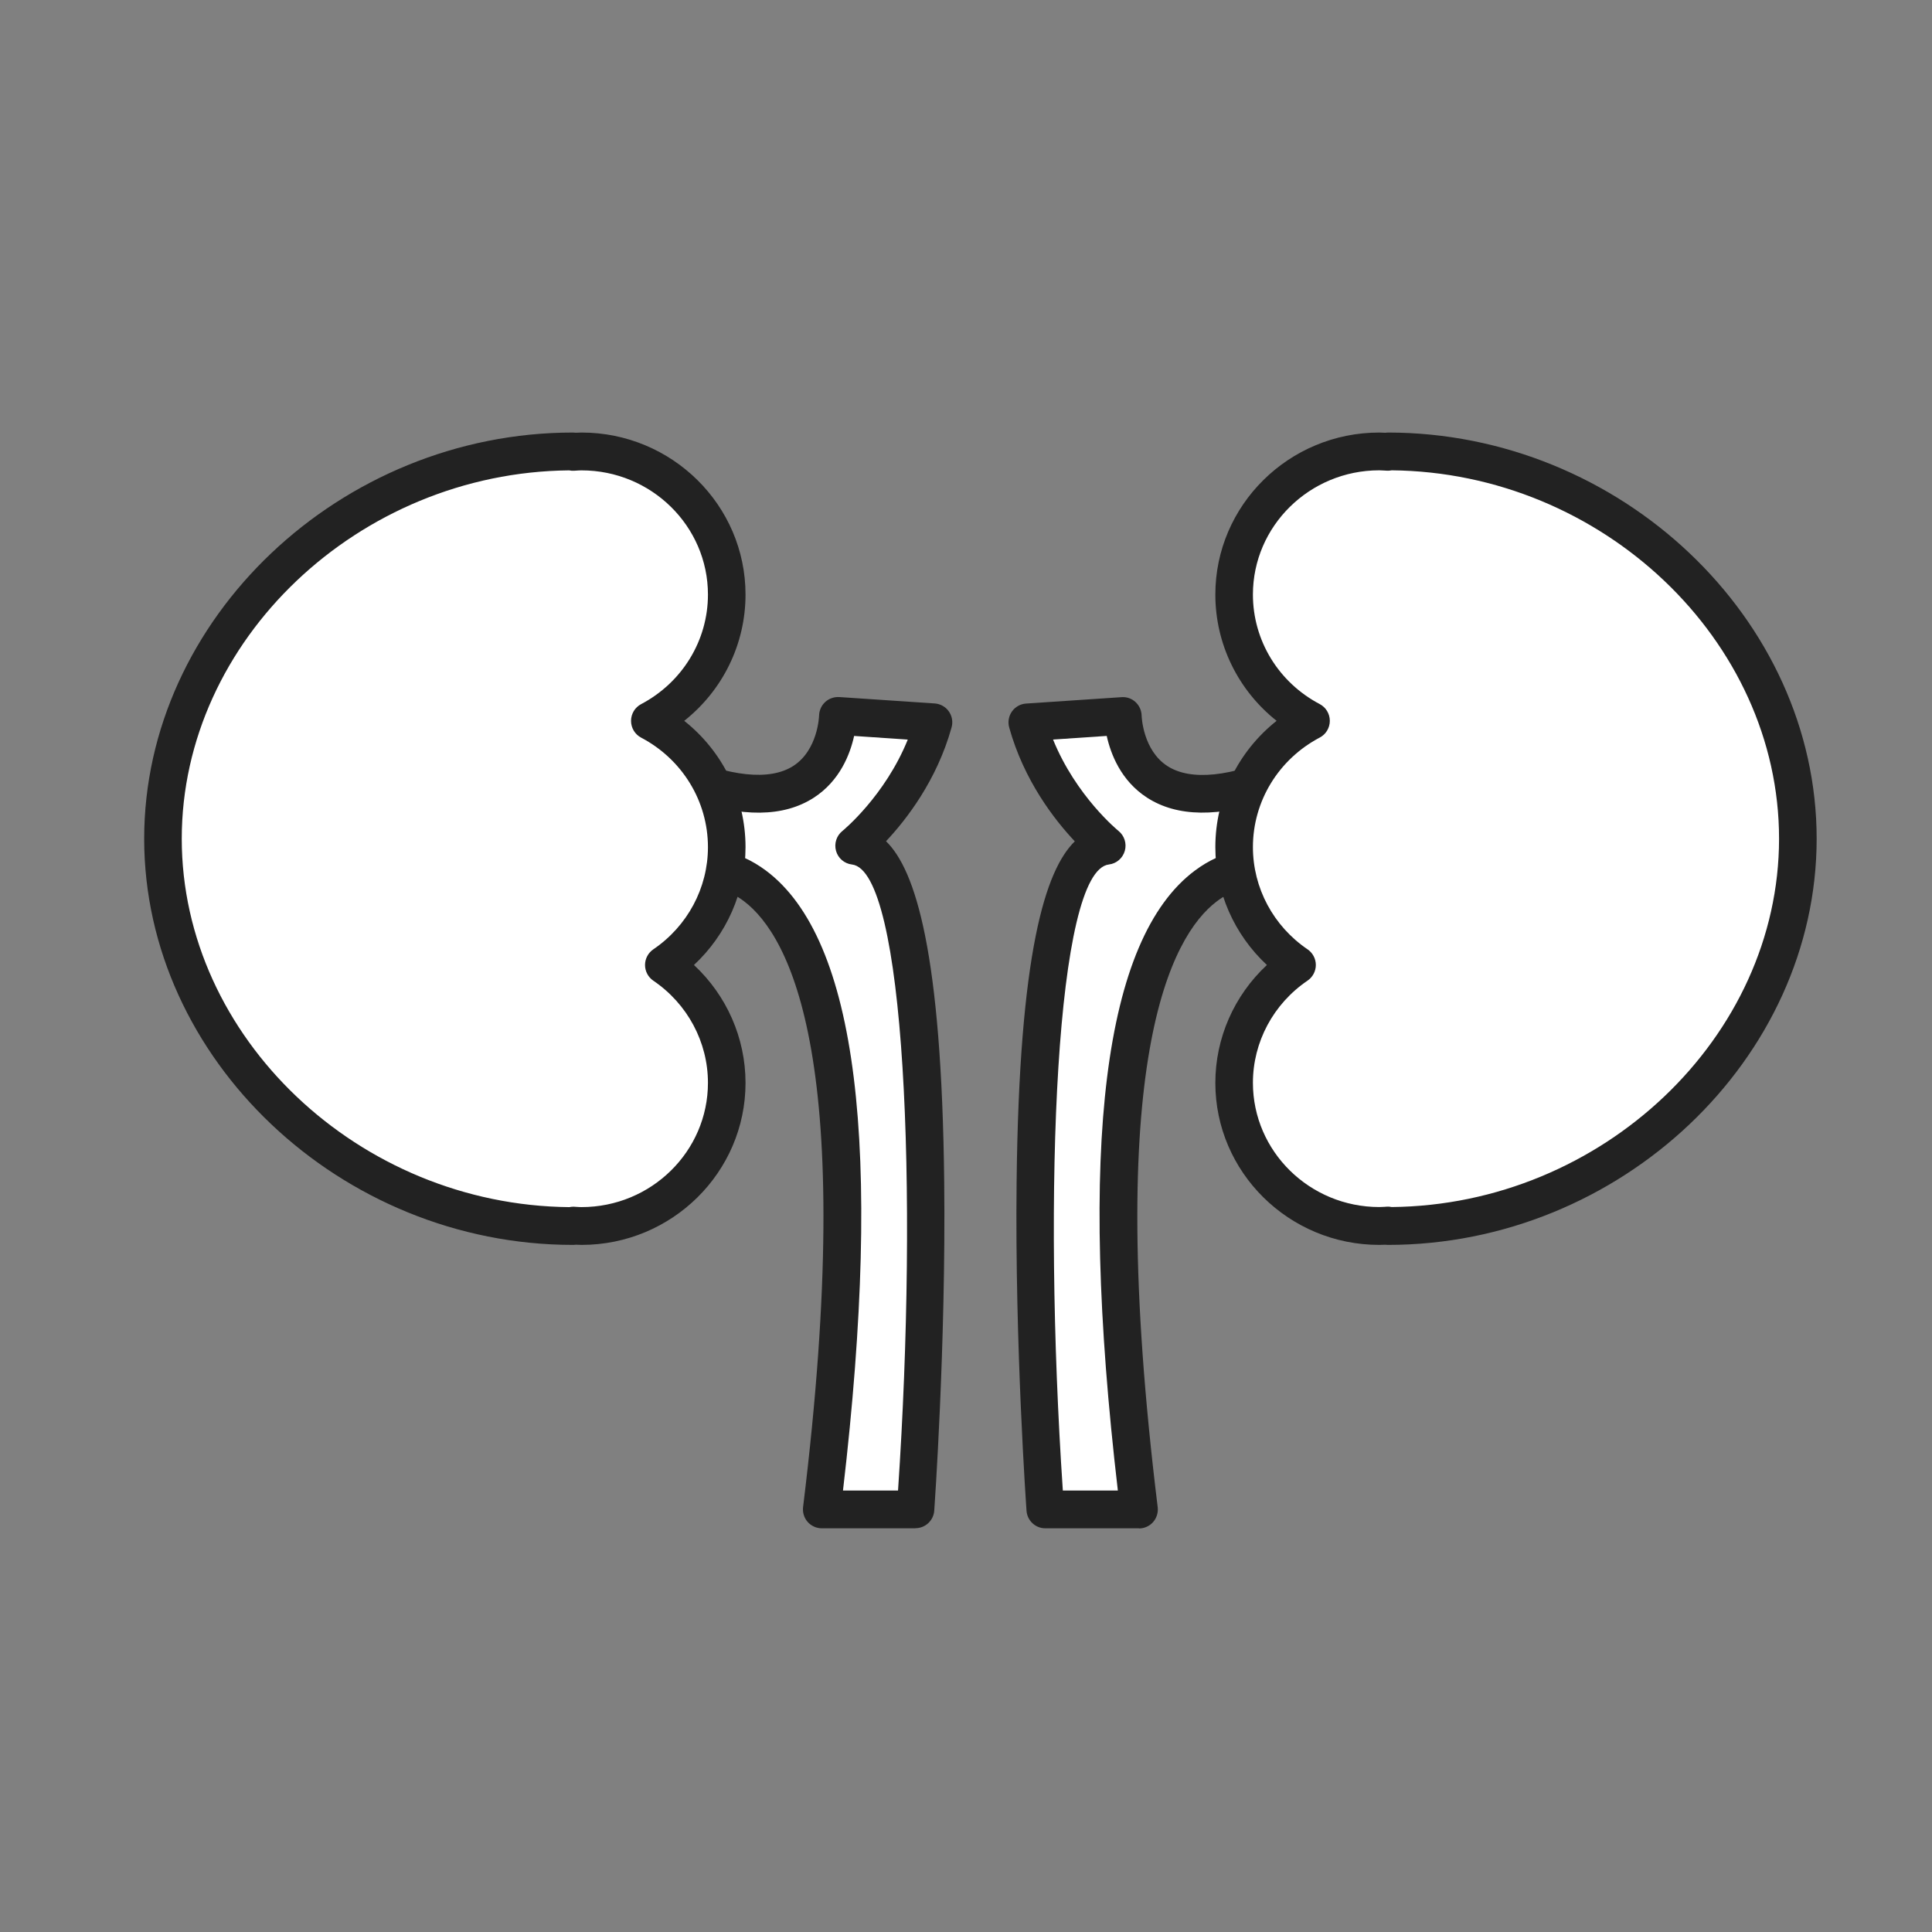 <svg width="67" height="67" viewBox="0 0 67 67" fill="none" xmlns="http://www.w3.org/2000/svg">
<rect x="0" y="0" width="67" height="67" fill="#808080" stroke="none"/>
<g clip-path="url(#clip0_1246_17420)">
<path d="M38.939 24.828L35.626 25.051C36.369 27.724 38.38 29.329 38.38 29.329C34.624 29.768 36.249 52.345 36.249 52.345H39.501C36.331 26.528 44.752 30.262 44.752 30.262V26.748C38.994 29.282 38.939 24.828 38.939 24.828Z" fill="white"/>
<path d="M39.501 53H36.249C35.908 53 35.624 52.736 35.599 52.392C35.595 52.336 35.191 46.656 35.255 40.995C35.343 33.032 36.251 30.174 37.273 29.177C36.565 28.426 35.509 27.066 34.998 25.229C34.945 25.039 34.98 24.834 35.093 24.674C35.207 24.513 35.386 24.412 35.582 24.399L38.895 24.177C39.076 24.163 39.25 24.226 39.381 24.349C39.512 24.471 39.587 24.64 39.591 24.82C39.591 24.846 39.634 26.021 40.488 26.568C41.301 27.089 42.685 26.945 44.492 26.151C44.694 26.063 44.926 26.082 45.11 26.204C45.293 26.324 45.404 26.531 45.404 26.751V30.266C45.404 30.487 45.293 30.694 45.108 30.815C44.925 30.937 44.691 30.954 44.489 30.866C44.447 30.849 43.332 30.394 42.19 31.264C40.612 32.467 38.247 36.795 40.148 52.269C40.17 52.455 40.112 52.642 39.989 52.784C39.865 52.924 39.688 53.005 39.5 53.005L39.501 53ZM36.857 51.69H38.766C37.375 39.787 38.272 32.555 41.437 30.191C42.427 29.451 43.417 29.368 44.102 29.44V27.71C42.273 28.355 40.822 28.338 39.775 27.659C38.874 27.075 38.52 26.152 38.38 25.521L36.519 25.647C37.316 27.612 38.771 28.802 38.788 28.815C38.993 28.98 39.08 29.254 39.007 29.508C38.934 29.762 38.718 29.949 38.457 29.979C36.617 30.194 36.156 41.261 36.858 51.688L36.857 51.69Z" fill="#222222"/>
<path d="M48.13 15.655V15.67C48.032 15.664 47.934 15.655 47.833 15.655C45.051 15.655 42.798 17.878 42.798 20.619C42.798 22.516 43.878 24.163 45.465 24.998C43.878 25.834 42.798 27.481 42.798 29.377C42.798 31.074 43.662 32.571 44.98 33.465C43.662 34.36 42.798 35.857 42.798 37.554C42.798 40.295 45.053 42.517 47.833 42.517C47.933 42.517 48.031 42.508 48.13 42.503V42.517C55.656 42.517 62.348 36.504 62.348 29.086C62.348 21.668 55.656 15.655 48.13 15.655Z" fill="white"/>
<path d="M48.13 43.172C48.098 43.172 48.065 43.17 48.034 43.166C47.967 43.17 47.901 43.172 47.833 43.172C44.697 43.172 42.147 40.651 42.147 37.554C42.147 35.994 42.802 34.52 43.935 33.465C42.803 32.412 42.147 30.936 42.147 29.377C42.147 27.654 42.94 26.053 44.272 24.998C42.941 23.943 42.147 22.342 42.147 20.619C42.147 17.52 44.697 15 47.833 15C47.901 15 47.969 15.003 48.035 15.008C48.066 15.003 48.098 15 48.13 15C56.19 15 63 21.451 63 29.086C63 36.722 56.19 43.172 48.13 43.172ZM47.833 16.31C45.417 16.31 43.45 18.243 43.45 20.619C43.45 22.209 44.337 23.665 45.767 24.417C45.982 24.53 46.117 24.754 46.117 24.998C46.117 25.242 45.982 25.466 45.767 25.578C44.337 26.332 43.45 27.788 43.45 29.377C43.45 30.791 44.158 32.116 45.345 32.922C45.523 33.043 45.632 33.247 45.632 33.464C45.632 33.682 45.523 33.885 45.345 34.007C44.159 34.812 43.45 36.137 43.45 37.551C43.45 39.927 45.417 41.859 47.833 41.859C47.893 41.859 47.952 41.855 48.009 41.852L48.091 41.846C48.148 41.842 48.207 41.846 48.263 41.859C55.558 41.789 61.696 35.967 61.696 29.084C61.696 22.2 55.559 16.381 48.264 16.31C48.209 16.322 48.15 16.326 48.093 16.323L48.01 16.318C47.952 16.314 47.893 16.31 47.834 16.31H47.833Z" fill="#222222"/>
<path d="M29.621 29.329C29.621 29.329 31.63 27.724 32.375 25.051L29.06 24.828C29.06 24.828 29.005 29.282 23.247 26.748V30.262C23.247 30.262 31.668 26.528 28.498 52.345H31.75C31.75 52.345 33.376 29.768 29.621 29.329Z" fill="white"/>
<path d="M31.75 53H28.498C28.312 53 28.133 52.919 28.009 52.779C27.885 52.639 27.828 52.451 27.85 52.264C29.751 36.79 27.386 32.462 25.808 31.259C24.665 30.388 23.549 30.842 23.502 30.862C23.3 30.946 23.067 30.926 22.887 30.804C22.706 30.683 22.594 30.48 22.594 30.261V26.746C22.594 26.525 22.704 26.319 22.888 26.199C23.072 26.077 23.304 26.058 23.506 26.146C25.31 26.94 26.695 27.084 27.509 26.563C28.368 26.012 28.405 24.827 28.405 24.815C28.409 24.637 28.486 24.465 28.618 24.344C28.75 24.224 28.924 24.164 29.102 24.173L32.416 24.395C32.611 24.409 32.791 24.509 32.905 24.671C33.018 24.832 33.053 25.036 33 25.225C32.489 27.062 31.433 28.422 30.727 29.173C31.749 30.17 32.657 33.028 32.744 40.991C32.807 46.652 32.403 52.332 32.399 52.388C32.374 52.73 32.09 52.996 31.749 52.996L31.75 53ZM29.233 51.69H31.143C31.846 41.262 31.385 30.195 29.545 29.98C29.283 29.95 29.065 29.764 28.993 29.509C28.922 29.254 29.008 28.982 29.214 28.817C29.24 28.796 30.688 27.607 31.481 25.648L29.62 25.522C29.481 26.154 29.126 27.076 28.226 27.661C27.179 28.34 25.727 28.355 23.898 27.712V29.442C24.585 29.37 25.573 29.452 26.564 30.192C29.727 32.556 30.625 39.788 29.234 51.691L29.233 51.69Z" fill="#222222"/>
<path d="M25.202 29.378C25.202 27.481 24.121 25.834 22.535 24.999C24.121 24.163 25.202 22.517 25.202 20.62C25.202 17.879 22.947 15.656 20.166 15.656C20.065 15.656 19.968 15.665 19.87 15.671V15.656C12.344 15.655 5.651 21.668 5.651 29.086C5.651 36.504 12.344 42.517 19.87 42.517V42.503C19.968 42.508 20.065 42.517 20.166 42.517C22.947 42.517 25.202 40.295 25.202 37.553C25.202 35.858 24.338 34.361 23.02 33.465C24.338 32.57 25.202 31.074 25.202 29.377V29.378Z" fill="white"/>
<path d="M20.166 43.172C20.098 43.172 20.032 43.17 19.964 43.165C19.933 43.17 19.901 43.172 19.869 43.172C11.81 43.172 5 36.722 5 29.086C5 21.451 11.81 15 19.87 15C19.903 15 19.935 15.003 19.967 15.007C20.033 15.003 20.1 15 20.166 15C23.302 15 25.854 17.521 25.854 20.619C25.854 22.342 25.06 23.943 23.728 24.998C25.059 26.053 25.854 27.654 25.854 29.377C25.854 30.936 25.198 32.411 24.066 33.465C25.198 34.519 25.854 35.994 25.854 37.554C25.854 40.653 23.302 43.172 20.166 43.172ZM19.873 41.848C19.884 41.848 19.896 41.848 19.908 41.848L19.99 41.853C20.049 41.857 20.106 41.861 20.166 41.861C22.584 41.861 24.551 39.928 24.551 37.552C24.551 36.139 23.843 34.814 22.655 34.008C22.477 33.886 22.369 33.683 22.369 33.465C22.369 33.248 22.477 33.045 22.655 32.923C23.843 32.117 24.551 30.791 24.551 29.378C24.551 27.788 23.663 26.332 22.233 25.58C22.018 25.467 21.884 25.243 21.884 24.999C21.884 24.756 22.018 24.531 22.233 24.419C23.663 23.665 24.551 22.209 24.551 20.62C24.551 18.244 22.584 16.312 20.166 16.312C20.107 16.312 20.049 16.316 19.99 16.32L19.908 16.325C19.849 16.327 19.792 16.325 19.736 16.312C12.441 16.381 6.303 22.203 6.303 29.086C6.303 35.969 12.445 41.795 19.744 41.862C19.785 41.853 19.83 41.848 19.873 41.848Z" fill="#222222"/>
</g>
<defs>
<clipPath id="clip0_1246_17420">
<rect width="58" height="38" fill="white" transform="translate(5 15)"/>
</clipPath>
</defs>
</svg>
